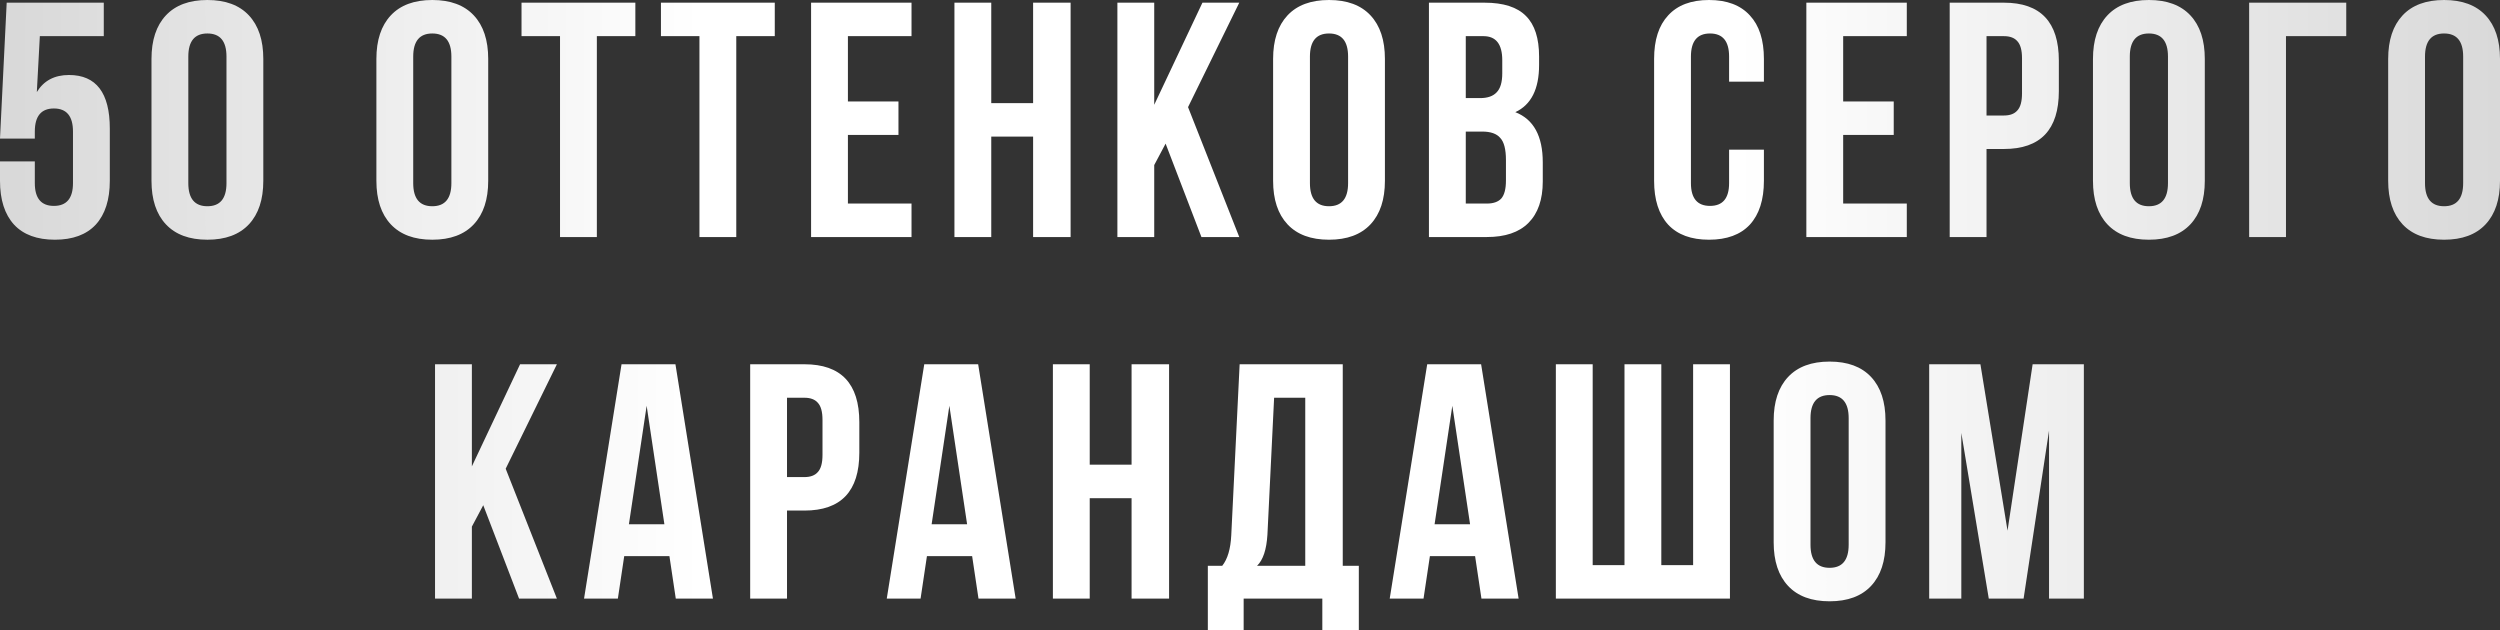 <?xml version="1.0" encoding="UTF-8"?> <svg xmlns="http://www.w3.org/2000/svg" width="2241" height="565" viewBox="0 0 2241 565" fill="none"><rect x="0" y="0" width="2241" height="565" fill="#333333" stroke="none"/> <path d="M-0.004 144.654H31.208V164.162C31.208 177.767 36.91 184.57 48.314 184.57C59.719 184.57 65.421 177.767 65.421 164.162V117.944C65.421 104.139 59.719 97.237 48.314 97.237C36.91 97.237 31.208 104.139 31.208 117.944V124.247H-0.004L5.998 2.401H93.031V32.412H35.709L33.008 82.531C39.211 72.327 48.815 67.225 61.819 67.225C86.229 67.225 98.433 83.231 98.433 115.243V162.061C98.433 179.067 94.232 192.172 85.828 201.376C77.425 210.379 65.221 214.881 49.215 214.881C33.209 214.881 21.004 210.379 12.601 201.376C4.198 192.172 -0.004 179.067 -0.004 162.061V144.654ZM168.805 50.719V164.162C168.805 177.967 174.507 184.87 185.911 184.87C197.316 184.87 203.018 177.967 203.018 164.162V50.719C203.018 36.914 197.316 30.011 185.911 30.011C174.507 30.011 168.805 36.914 168.805 50.719ZM135.793 162.061V52.82C135.793 36.014 140.094 23.009 148.697 13.805C157.301 4.602 169.705 2.31353e-05 185.911 2.31353e-05C202.118 2.31353e-05 214.522 4.602 223.125 13.805C231.729 23.009 236.03 36.014 236.03 52.82V162.061C236.03 178.867 231.729 191.872 223.125 201.076C214.522 210.279 202.118 214.881 185.911 214.881C169.705 214.881 157.301 210.279 148.697 201.076C140.094 191.872 135.793 178.867 135.793 162.061ZM370.408 50.719V164.162C370.408 177.967 376.11 184.87 387.515 184.87C398.919 184.87 404.621 177.967 404.621 164.162V50.719C404.621 36.914 398.919 30.011 387.515 30.011C376.11 30.011 370.408 36.914 370.408 50.719ZM337.396 162.061V52.82C337.396 36.014 341.697 23.009 350.301 13.805C358.904 4.602 371.309 2.31353e-05 387.515 2.31353e-05C403.721 2.31353e-05 416.125 4.602 424.729 13.805C433.332 23.009 437.634 36.014 437.634 52.82V162.061C437.634 178.867 433.332 191.872 424.729 201.076C416.125 210.279 403.721 214.881 387.515 214.881C371.309 214.881 358.904 210.279 350.301 201.076C341.697 191.872 337.396 178.867 337.396 162.061ZM467.49 32.412V2.401H569.528V32.412H535.016V212.48H502.003V32.412H467.49ZM592.471 32.412V2.401H694.509V32.412H659.996V212.48H626.984V32.412H592.471ZM760.067 32.412V90.934H805.384V120.946H760.067V182.469H817.089V212.48H727.055V2.401H817.089V32.412H760.067ZM888.565 122.446V212.48H855.553V2.401H888.565V92.435H926.079V2.401H959.692V212.48H926.079V122.446H888.565ZM1076.96 212.48L1044.85 128.748L1034.65 147.956V212.48H1001.63V2.401H1034.65V93.935L1077.86 2.401H1110.88L1064.96 96.036L1110.88 212.48H1076.96ZM1174.22 50.719V164.162C1174.22 177.967 1179.92 184.87 1191.33 184.87C1202.73 184.87 1208.43 177.967 1208.43 164.162V50.719C1208.43 36.914 1202.73 30.011 1191.33 30.011C1179.92 30.011 1174.22 36.914 1174.22 50.719ZM1141.21 162.061V52.82C1141.21 36.014 1145.51 23.009 1154.11 13.805C1162.71 4.602 1175.12 2.31353e-05 1191.33 2.31353e-05C1207.53 2.31353e-05 1219.94 4.602 1228.54 13.805C1237.14 23.009 1241.44 36.014 1241.44 52.82V162.061C1241.44 178.867 1237.14 191.872 1228.54 201.076C1219.94 210.279 1207.53 214.881 1191.33 214.881C1175.12 214.881 1162.71 210.279 1154.11 201.076C1145.51 191.872 1141.21 178.867 1141.21 162.061ZM1330.72 2.401C1347.73 2.401 1360.13 6.402 1367.94 14.405C1375.74 22.208 1379.64 34.313 1379.64 50.719V58.222C1379.64 79.83 1372.54 93.935 1358.33 100.538C1374.74 106.94 1382.94 121.946 1382.94 145.555V162.661C1382.94 178.867 1378.64 191.272 1370.04 199.875C1361.63 208.278 1349.23 212.48 1332.82 212.48H1280.9V2.401H1330.72ZM1328.62 117.944H1313.92V182.469H1332.82C1338.63 182.469 1342.93 180.968 1345.73 177.967C1348.53 174.766 1349.93 169.364 1349.93 161.761V143.454C1349.93 133.85 1348.23 127.248 1344.83 123.647C1341.63 119.845 1336.22 117.944 1328.62 117.944ZM1329.82 32.412H1313.92V87.933H1326.82C1333.42 87.933 1338.33 86.233 1341.53 82.831C1344.93 79.43 1346.63 73.728 1346.63 65.725V54.02C1346.63 39.615 1341.03 32.412 1329.82 32.412ZM1549.96 134.151H1581.17V162.061C1581.17 179.067 1576.97 192.172 1568.57 201.376C1560.17 210.379 1547.96 214.881 1531.96 214.881C1515.95 214.881 1503.75 210.379 1495.34 201.376C1486.94 192.172 1482.74 179.067 1482.74 162.061V52.82C1482.74 35.813 1486.94 22.809 1495.34 13.805C1503.75 4.602 1515.95 2.31353e-05 1531.96 2.31353e-05C1547.96 2.31353e-05 1560.17 4.602 1568.57 13.805C1576.97 22.809 1581.17 35.813 1581.17 52.82V73.228H1549.96V50.719C1549.96 36.914 1544.26 30.011 1532.86 30.011C1521.45 30.011 1515.75 36.914 1515.75 50.719V164.162C1515.75 177.767 1521.45 184.57 1532.86 184.57C1544.26 184.57 1549.96 177.767 1549.96 164.162V134.151ZM1652.22 32.412V90.934H1697.54V120.946H1652.22V182.469H1709.25V212.48H1619.21V2.401H1709.25V32.412H1652.22ZM1796.33 2.401C1829.14 2.401 1845.55 19.707 1845.55 54.321V81.631C1845.55 116.244 1829.14 133.55 1796.33 133.55H1780.72V212.48H1747.71V2.401H1796.33ZM1796.33 32.412H1780.72V103.539H1796.33C1801.73 103.539 1805.73 102.038 1808.33 99.037C1811.13 96.036 1812.53 90.934 1812.53 83.731V52.22C1812.53 45.017 1811.13 39.915 1808.33 36.914C1805.73 33.913 1801.73 32.412 1796.33 32.412ZM1909.16 50.719V164.162C1909.16 177.967 1914.86 184.87 1926.26 184.87C1937.67 184.87 1943.37 177.967 1943.37 164.162V50.719C1943.37 36.914 1937.67 30.011 1926.26 30.011C1914.86 30.011 1909.16 36.914 1909.16 50.719ZM1876.14 162.061V52.82C1876.14 36.014 1880.44 23.009 1889.05 13.805C1897.65 4.602 1910.06 2.31353e-05 1926.26 2.31353e-05C1942.47 2.31353e-05 1954.87 4.602 1963.48 13.805C1972.08 23.009 1976.38 36.014 1976.38 52.82V162.061C1976.38 178.867 1972.08 191.872 1963.48 201.076C1954.87 210.279 1942.47 214.881 1926.26 214.881C1910.06 214.881 1897.65 210.279 1889.05 201.076C1880.44 191.872 1876.14 178.867 1876.14 162.061ZM2049.15 212.48H2016.14V2.401H2103.17V32.412H2049.15V212.48ZM2173.77 50.719V164.162C2173.77 177.967 2179.47 184.87 2190.88 184.87C2202.28 184.87 2207.98 177.967 2207.98 164.162V50.719C2207.98 36.914 2202.28 30.011 2190.88 30.011C2179.47 30.011 2173.77 36.914 2173.77 50.719ZM2140.76 162.061V52.82C2140.76 36.014 2145.06 23.009 2153.66 13.805C2162.27 4.602 2174.67 2.31353e-05 2190.88 2.31353e-05C2207.08 2.31353e-05 2219.49 4.602 2228.09 13.805C2236.69 23.009 2241 36.014 2241 52.82V162.061C2241 178.867 2236.69 191.872 2228.09 201.076C2219.49 210.279 2207.08 214.881 2190.88 214.881C2174.67 214.881 2162.27 210.279 2153.66 201.076C2145.06 191.872 2140.76 178.867 2140.76 162.061ZM465.296 536.602L433.183 452.871L422.98 472.078V536.602H389.967V326.523H422.98V418.057L466.196 326.523H499.208L453.291 420.158L499.208 536.602H465.296ZM605.467 326.523L639.08 536.602H605.767L600.065 498.488H559.55L553.848 536.602H523.536L557.149 326.523H605.467ZM579.657 363.737L563.751 469.977H595.563L579.657 363.737ZM721.079 326.523C753.891 326.523 770.297 343.829 770.297 378.443V405.753C770.297 440.366 753.891 457.672 721.079 457.672H705.473V536.602H672.46V326.523H721.079ZM721.079 356.534H705.473V427.661H721.079C726.481 427.661 730.482 426.16 733.083 423.159C735.884 420.158 737.285 415.056 737.285 407.854V376.342C737.285 369.139 735.884 364.037 733.083 361.036C730.482 358.035 726.481 356.534 721.079 356.534ZM876.823 326.523L910.436 536.602H877.123L871.421 498.488H830.906L825.204 536.602H794.892L828.505 326.523H876.823ZM851.013 363.737L835.107 469.977H866.919L851.013 363.737ZM976.829 446.568V536.602H943.816V326.523H976.829V416.557H1014.34V326.523H1047.96V536.602H1014.34V446.568H976.829ZM1218.05 564.813H1185.33V536.602H1114.81V564.813H1082.7V507.191H1095.6C1100.4 501.189 1103.1 492.085 1103.7 479.881L1111.21 326.523H1203.64V507.191H1218.05V564.813ZM1142.12 356.534L1136.12 479.28C1135.32 492.686 1132.21 501.989 1126.81 507.191H1170.03V356.534H1142.12ZM1327.67 326.523L1361.29 536.602H1327.97L1322.27 498.488H1281.76L1276.05 536.602H1245.74L1279.35 326.523H1327.67ZM1301.86 363.737L1285.96 469.977H1317.77L1301.86 363.737ZM1550.72 536.602H1394.67V326.523H1427.68V506.591H1456.19V326.523H1489.2V506.591H1517.71V326.523H1550.72V536.602ZM1622.93 374.841V488.284C1622.93 502.089 1628.64 508.992 1640.04 508.992C1651.45 508.992 1657.15 502.089 1657.15 488.284V374.841C1657.15 361.036 1651.45 354.133 1640.04 354.133C1628.64 354.133 1622.93 361.036 1622.93 374.841ZM1589.92 486.183V376.942C1589.92 360.136 1594.22 347.131 1602.83 337.927C1611.43 328.724 1623.83 324.122 1640.04 324.122C1656.25 324.122 1668.65 328.724 1677.25 337.927C1685.86 347.131 1690.16 360.136 1690.16 376.942V486.183C1690.16 502.989 1685.86 515.994 1677.25 525.198C1668.65 534.401 1656.25 539.003 1640.04 539.003C1623.83 539.003 1611.43 534.401 1602.83 525.198C1594.22 515.994 1589.92 502.989 1589.92 486.183ZM1775.24 326.523L1799.55 475.679L1822.05 326.523H1867.97V536.602H1836.76V385.945L1813.95 536.602H1782.74L1758.13 388.046V536.602H1729.32V326.523H1775.24Z" fill="url(#paint0_linear_3_2049)"></path> <defs> <linearGradient id="paint0_linear_3_2049" x1="14.552" y1="212.48" x2="2239.39" y2="212.48" gradientUnits="userSpaceOnUse"> <stop stop-color="#D9D9D9"></stop> <stop offset="0.276" stop-color="white"></stop> <stop offset="0.693" stop-color="white"></stop> <stop offset="1" stop-color="#D9D9D9"></stop> </linearGradient> </defs> </svg> 